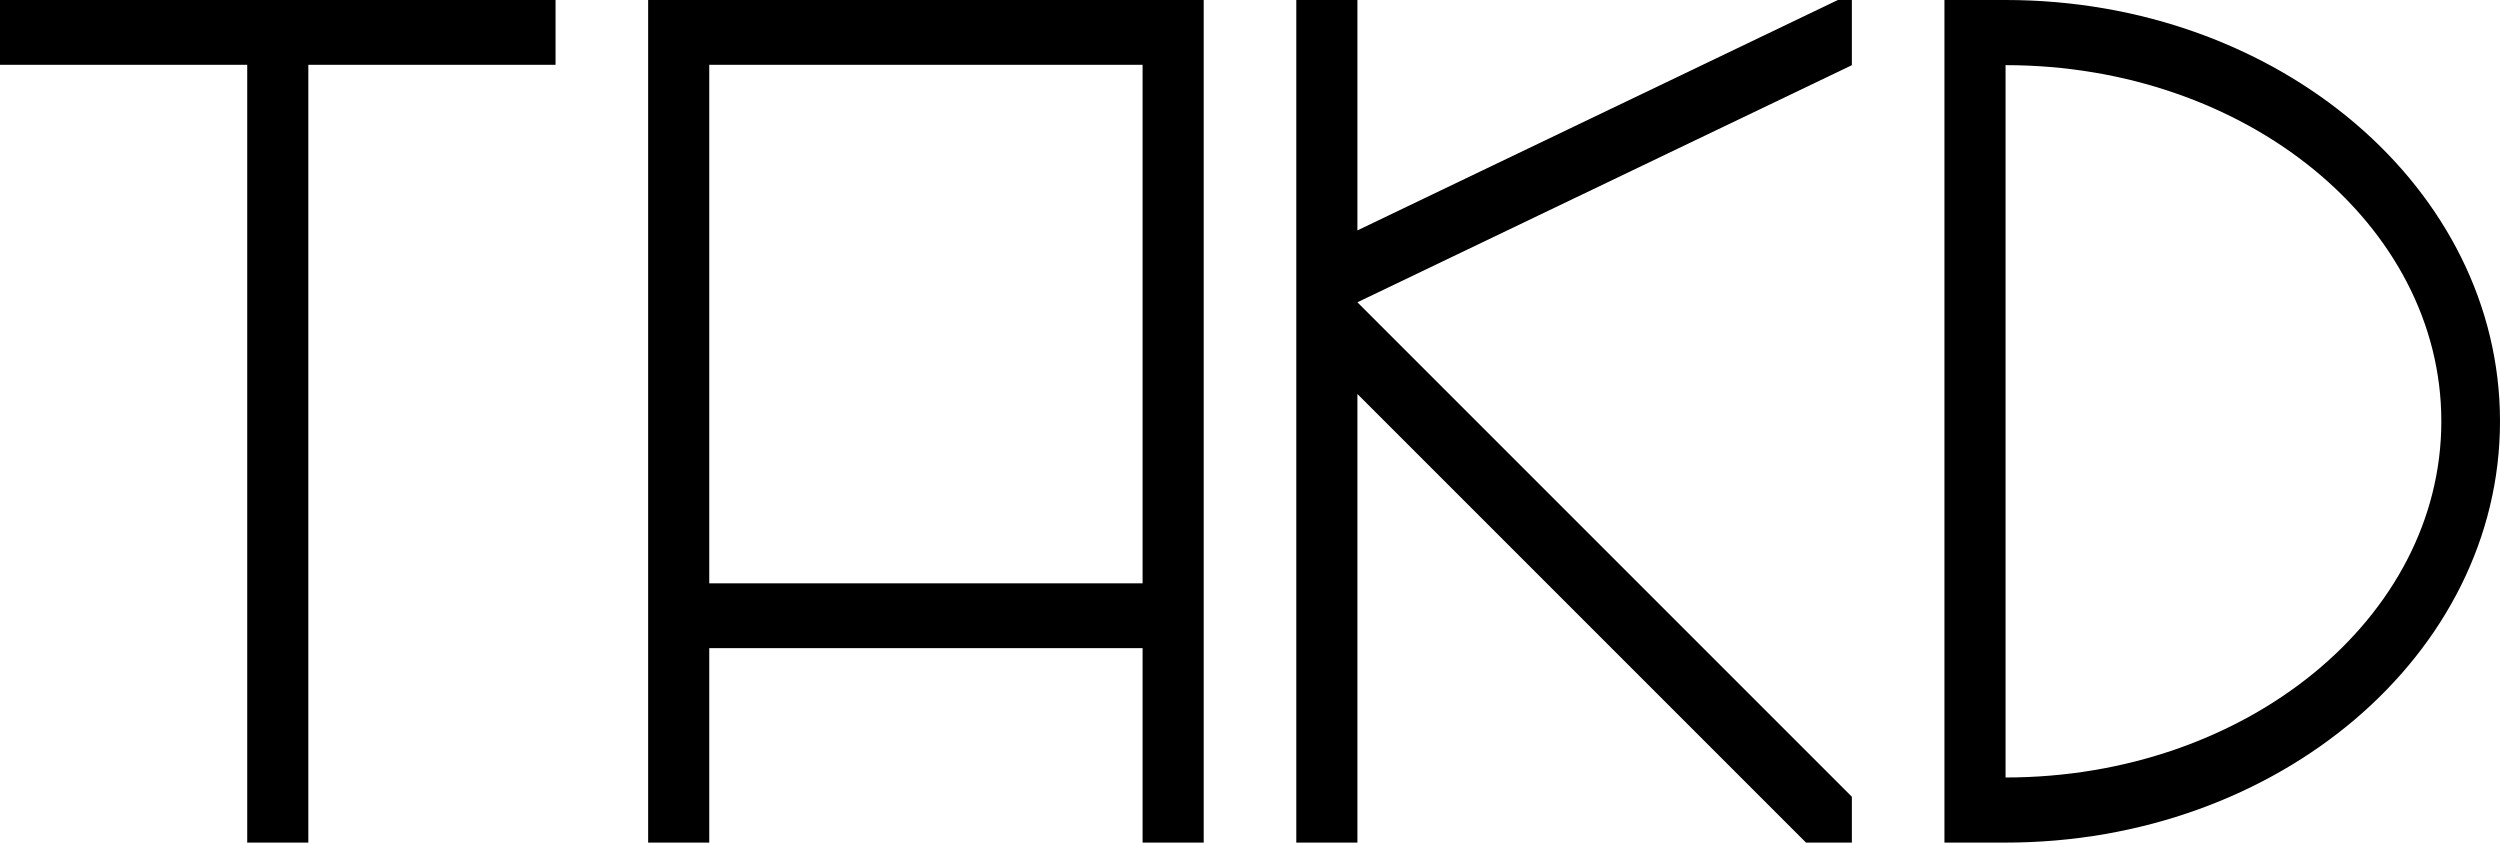 <?xml version="1.0" encoding="UTF-8"?>
<svg id="Layer_2" data-name="Layer 2" xmlns="http://www.w3.org/2000/svg" viewBox="0 0 675 227.5">
  <g id="Layer_1-2" data-name="Layer 1">
    <g>
      <polygon points="150 0 150 17.5 83.25 17.5 83.25 227.5 66.75 227.5 66.75 17.5 0 17.5 0 0 150 0"/>
      <path d="M175,0v227.5h16.5v-52.5h117v52.5h16.5V0h-150ZM308.5,157.5h-117V17.5h117v140Z"/>
      <polygon points="366.5 81.61 366.5 81.62 372.38 87.5 375 90.12 389.88 105 400 115.12 407.38 122.5 424.88 140 425 140.12 442.38 157.5 450 165.12 459.88 175 475 190.12 477.38 192.5 494.88 210 500 215.12 500 227.5 487.62 227.5 366.5 106.38 366.5 227.5 350 227.5 350 0 366.5 0 366.5 62.21 375 58.13 386.74 52.5 400 46.14 423.24 35 425 34.15 450 22.17 459.73 17.5 475 10.18 496.22 0 500 0 500 17.6 475 29.59 463.71 35 450 41.57 427.22 52.5 425 53.56 400 65.55 390.72 70 375 77.54 366.5 81.61"/>
      <path d="M541.5,0h-16.5v227.5h16.5c73.73,0,133.5-50.93,133.5-113.75S615.23,0,541.5,0ZM541.5,209.92V17.59c64.98,0,117.66,43.05,117.66,96.16s-52.68,96.17-117.66,96.17Z"/>
    </g>
  </g>
</svg>